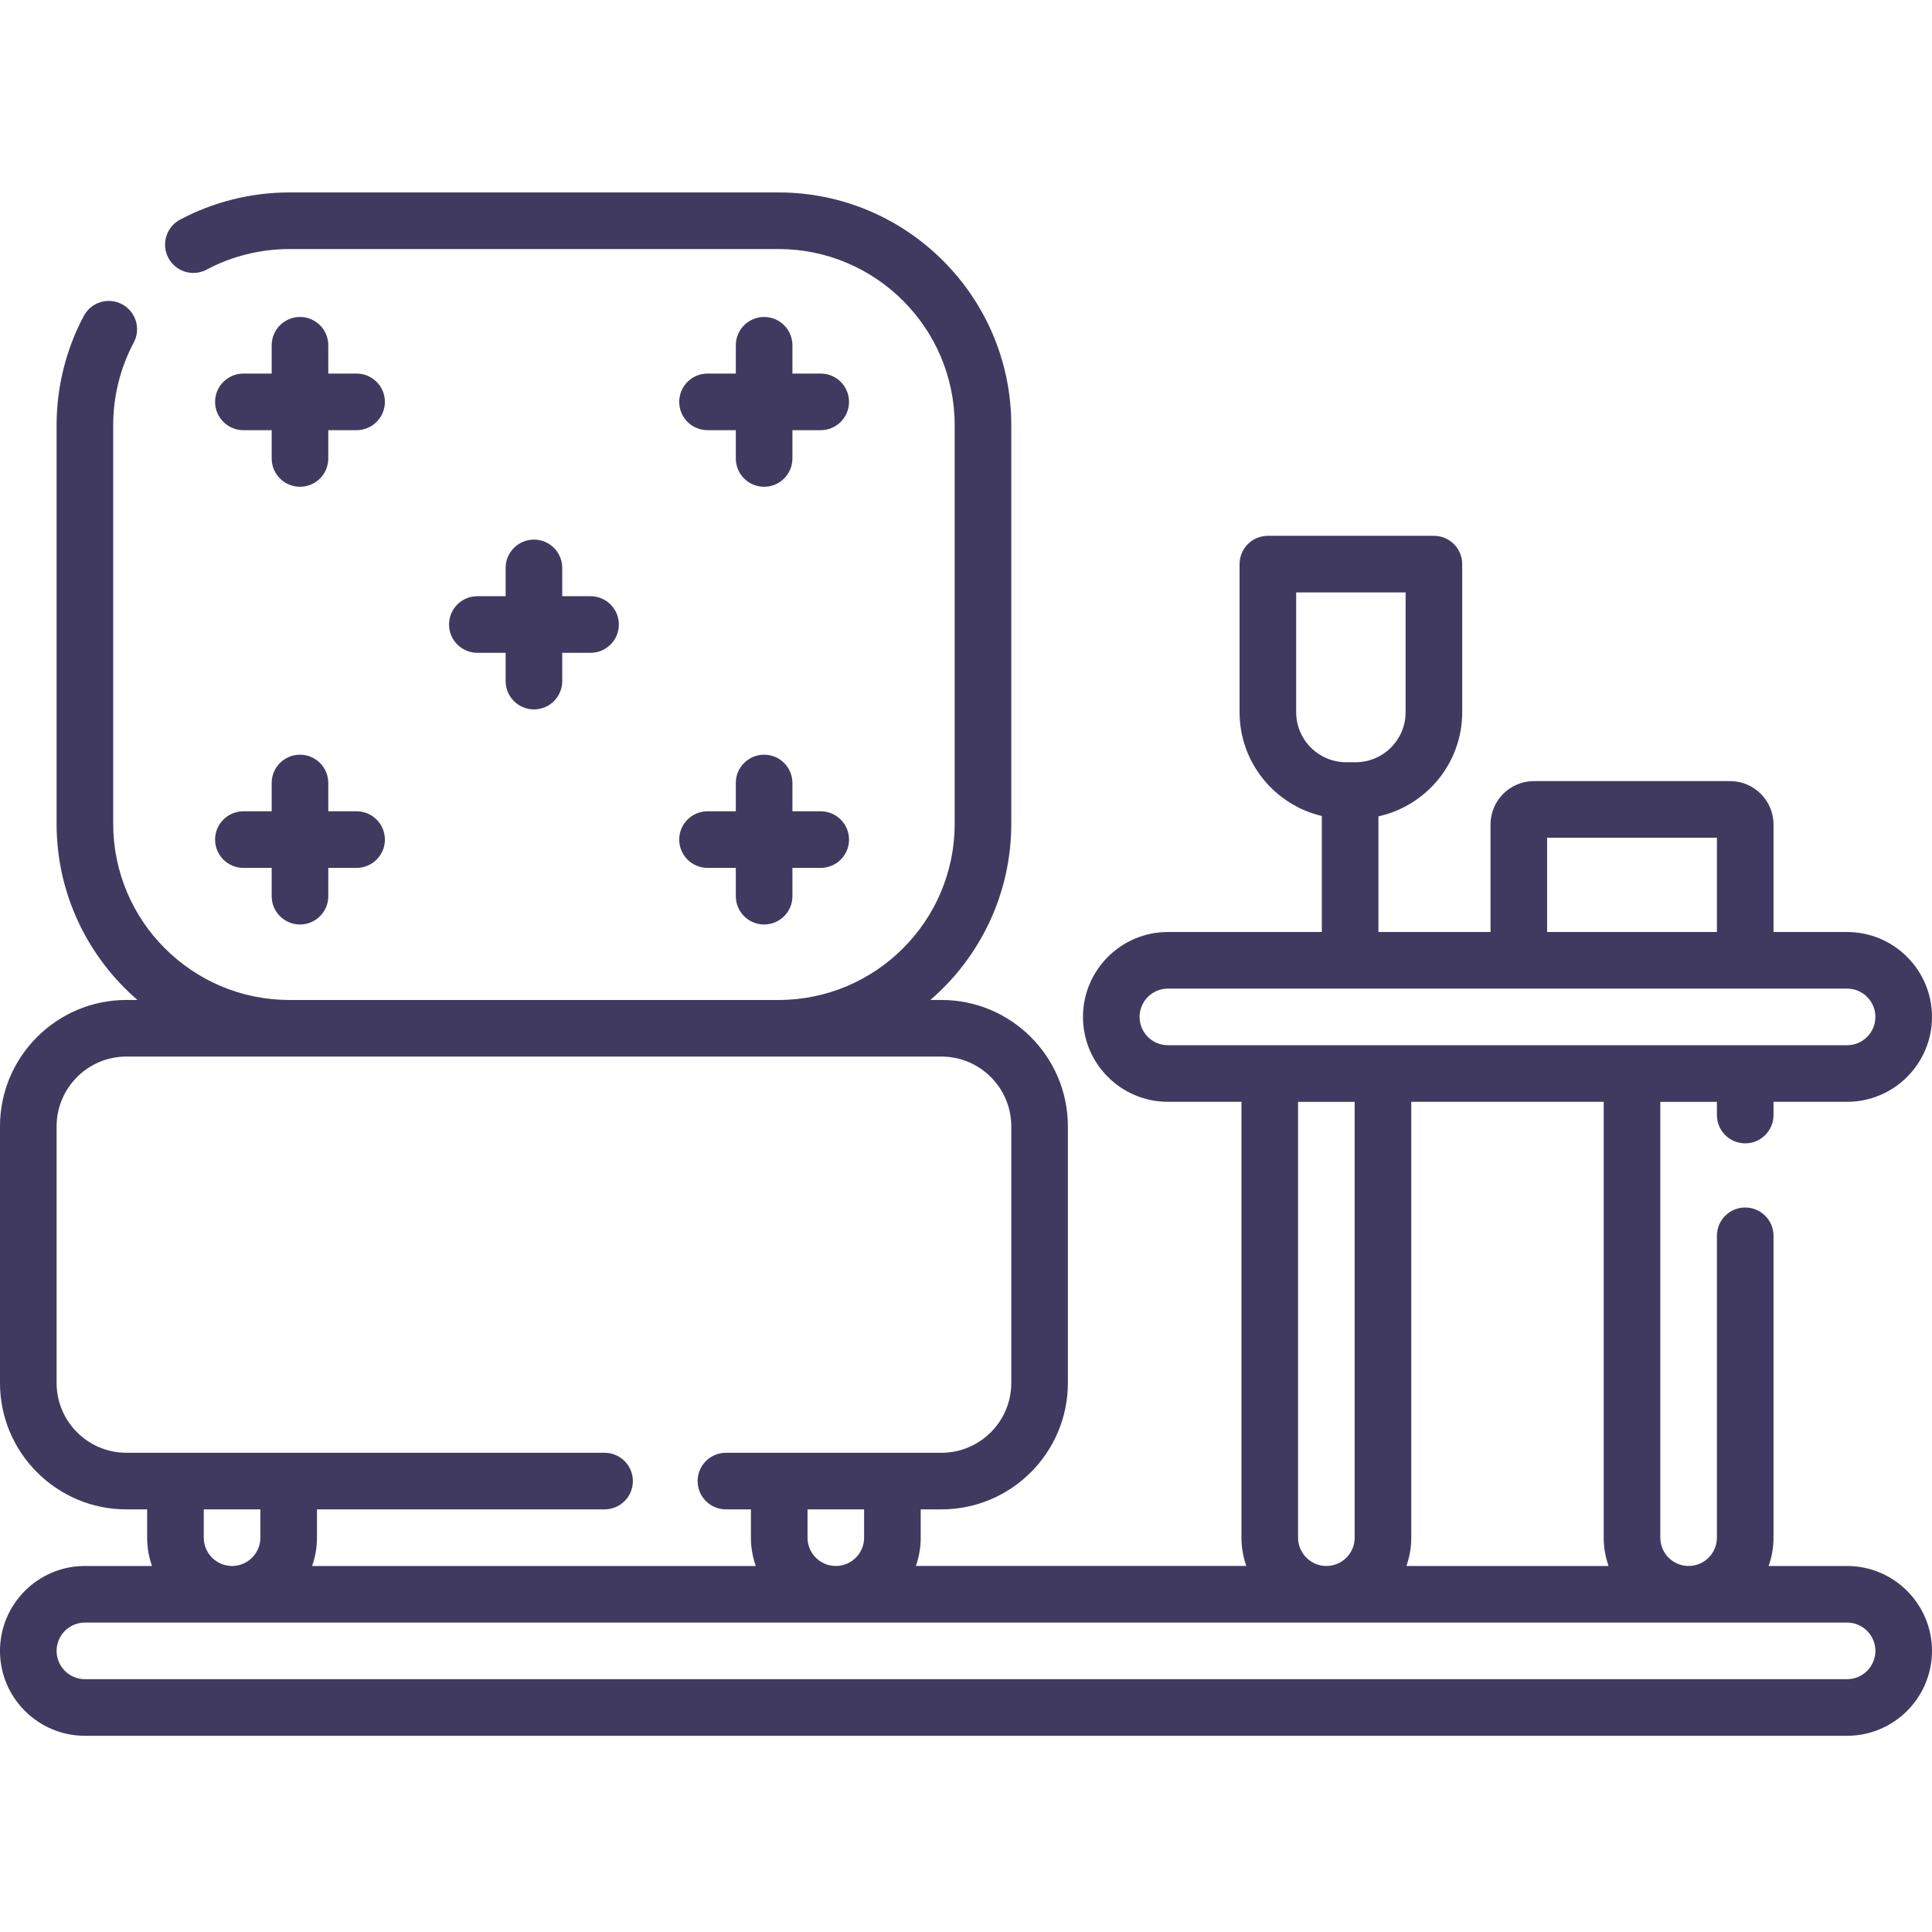 <?xml version="1.0"?>
<svg xmlns="http://www.w3.org/2000/svg" height="512px" viewBox="0 -51 512 512" width="512px"><path d="m489.5 364h-20.789c.832-2.348 1.289-4.871 1.289-7.5v-80c0-4.145-3.359-7.5-7.5-7.5s-7.5 3.355-7.5 7.5v80c0 4.137-3.363 7.5-7.5 7.5s-7.5-3.363-7.5-7.5v-115.5h15v3.5c0 4.145 3.359 7.5 7.5 7.5s7.5-3.355 7.5-7.5v-3.508h19.5c12.406 0 22.5-10.094 22.5-22.5s-10.094-22.5-22.5-22.5h-19.5v-28.492c0-6.34-5.16-11.5-11.5-11.5h-52c-6.34 0-11.5 5.16-11.5 11.5v28.492h-29.703v-30.652c12.68-2.777 22.203-14.094 22.203-27.598v-39.242c0-4.145-3.359-7.5-7.5-7.5h-44c-4.141 0-7.5 3.355-7.5 7.5v39.242c0 13.359 9.32 24.574 21.797 27.504v30.746h-40.797c-12.406 0-22.5 10.094-22.5 22.5s10.094 22.5 22.5 22.5h19.5v115.508c0 2.629.457 5.152 1.289 7.5h-87.578c.832-2.348 1.289-4.871 1.289-7.5v-7.5h5.5c18.473 0 33.5-15.027 33.5-33.5v-68c0-18.473-15.027-33.5-33.5-33.5h-2.934c13.113-11.32 21.434-28.043 21.434-46.68v-105.641c0-34.008-27.668-61.68-61.68-61.68h-129.641c-10.09 0-20.105 2.492-28.961 7.211-3.656 1.945-5.043 6.488-3.094 10.145 1.945 3.656 6.488 5.043 10.145 3.094 6.695-3.562 14.27-5.449 21.91-5.449h129.641c25.742 0 46.68 20.941 46.68 46.684v105.637c0 25.742-20.938 46.684-46.68 46.684h-129.641c-25.738-.004-46.68-20.945-46.68-46.684v-105.641c0-7.641 1.883-15.215 5.449-21.906 1.945-3.656.562-8.199-3.094-10.145-3.656-1.949-8.199-.566-10.145 3.094-4.719 8.852-7.211 18.867-7.211 28.957v105.641c0 18.641 8.32 35.359 21.434 46.68h-2.934c-18.473 0-33.5 15.027-33.5 33.5v68c0 18.473 15.027 33.5 33.5 33.5h5.5v7.5c0 2.629.457 5.152 1.289 7.5h-17.789c-12.406 0-22.5 10.094-22.5 22.5s10.094 22.5 22.5 22.5h467c12.406 0 22.5-10.094 22.5-22.5s-10.094-22.5-22.5-22.5zm-146-226.258v-31.742h29v31.742c0 7.312-5.945 13.258-13.254 13.258h-2.488c-7.312 0-13.258-5.945-13.258-13.258zm66.5 33.258h45v24.992h-45zm-108 47.492c0-4.137 3.363-7.5 7.5-7.5h180c4.137 0 7.5 3.363 7.5 7.5 0 4.137-3.363 7.5-7.5 7.5h-180c-4.137 0-7.5-3.363-7.5-7.5zm123 22.5v115.508c0 2.629.457 5.152 1.289 7.5h-53.578c.832-2.348 1.289-4.871 1.289-7.5v-115.508zm-81 115.508v-115.5h15v115.5c0 4.137-3.363 7.5-7.5 7.5s-7.5-3.363-7.5-7.5zm-115 0c0 4.137-3.363 7.5-7.5 7.5s-7.5-3.363-7.5-7.5v-7.5h15zm-214-41v-68c0-10.199 8.301-18.5 18.5-18.5h216c10.199 0 18.5 8.301 18.5 18.5v68c0 10.199-8.301 18.5-18.5 18.5h-57.125c-4.141 0-7.5 3.355-7.5 7.5s3.359 7.5 7.5 7.5h6.625v7.5c0 2.629.457 5.152 1.289 7.5h-117.578c.832-2.348 1.289-4.871 1.289-7.5v-7.5h76.219c4.141 0 7.5-3.355 7.5-7.5s-3.359-7.5-7.5-7.5h-126.719c-10.199 0-18.5-8.301-18.5-18.5zm39 41v-7.5h15v7.5c0 4.137-3.363 7.5-7.5 7.5s-7.5-3.363-7.5-7.5zm435.5 37.5h-467c-4.137 0-7.5-3.363-7.5-7.5s3.363-7.5 7.5-7.5h467c4.137 0 7.5 3.363 7.5 7.5s-3.363 7.5-7.5 7.5zm0 0" fill="#403A61"/><path d="m141.5 92c-4.141 0-7.5 3.355-7.5 7.5v7.5h-7.5c-4.141 0-7.5 3.355-7.5 7.5s3.359 7.5 7.5 7.5h7.5v7.5c0 4.145 3.359 7.5 7.5 7.5s7.5-3.355 7.5-7.5v-7.5h7.5c4.141 0 7.5-3.355 7.5-7.5s-3.359-7.5-7.5-7.5h-7.5v-7.5c0-4.145-3.359-7.5-7.5-7.5zm0 0" fill="#403A61"/><path d="m79.5 33c-4.141 0-7.5 3.355-7.5 7.5v7.5h-7.5c-4.141 0-7.5 3.355-7.5 7.5s3.359 7.5 7.5 7.5h7.5v7.5c0 4.145 3.359 7.5 7.5 7.5s7.5-3.355 7.5-7.5v-7.5h7.5c4.141 0 7.5-3.355 7.5-7.5s-3.359-7.5-7.5-7.5h-7.5v-7.5c0-4.145-3.359-7.5-7.5-7.5zm0 0" fill="#403A61"/><path d="m202.5 33c-4.141 0-7.5 3.355-7.5 7.5v7.5h-7.5c-4.141 0-7.5 3.355-7.5 7.5s3.359 7.5 7.5 7.5h7.5v7.5c0 4.145 3.359 7.5 7.5 7.5s7.5-3.355 7.5-7.5v-7.5h7.5c4.141 0 7.5-3.355 7.5-7.5s-3.359-7.5-7.5-7.5h-7.5v-7.5c0-4.145-3.359-7.5-7.5-7.5zm0 0" fill="#403A61"/><path d="m64.5 179h7.5v7.5c0 4.145 3.359 7.5 7.5 7.5s7.5-3.355 7.5-7.5v-7.5h7.5c4.141 0 7.5-3.355 7.5-7.5s-3.359-7.5-7.5-7.5h-7.5v-7.5c0-4.145-3.359-7.5-7.5-7.5s-7.5 3.355-7.5 7.5v7.5h-7.5c-4.141 0-7.5 3.355-7.5 7.5s3.359 7.5 7.5 7.5zm0 0" fill="#403A61"/><path d="m187.5 179h7.5v7.5c0 4.145 3.359 7.5 7.5 7.5s7.5-3.355 7.5-7.5v-7.5h7.5c4.141 0 7.5-3.355 7.5-7.5s-3.359-7.5-7.5-7.5h-7.5v-7.5c0-4.145-3.359-7.5-7.5-7.5s-7.5 3.355-7.5 7.5v7.5h-7.5c-4.141 0-7.5 3.355-7.5 7.5s3.359 7.5 7.5 7.5zm0 0" fill="#403A61"/></svg>
